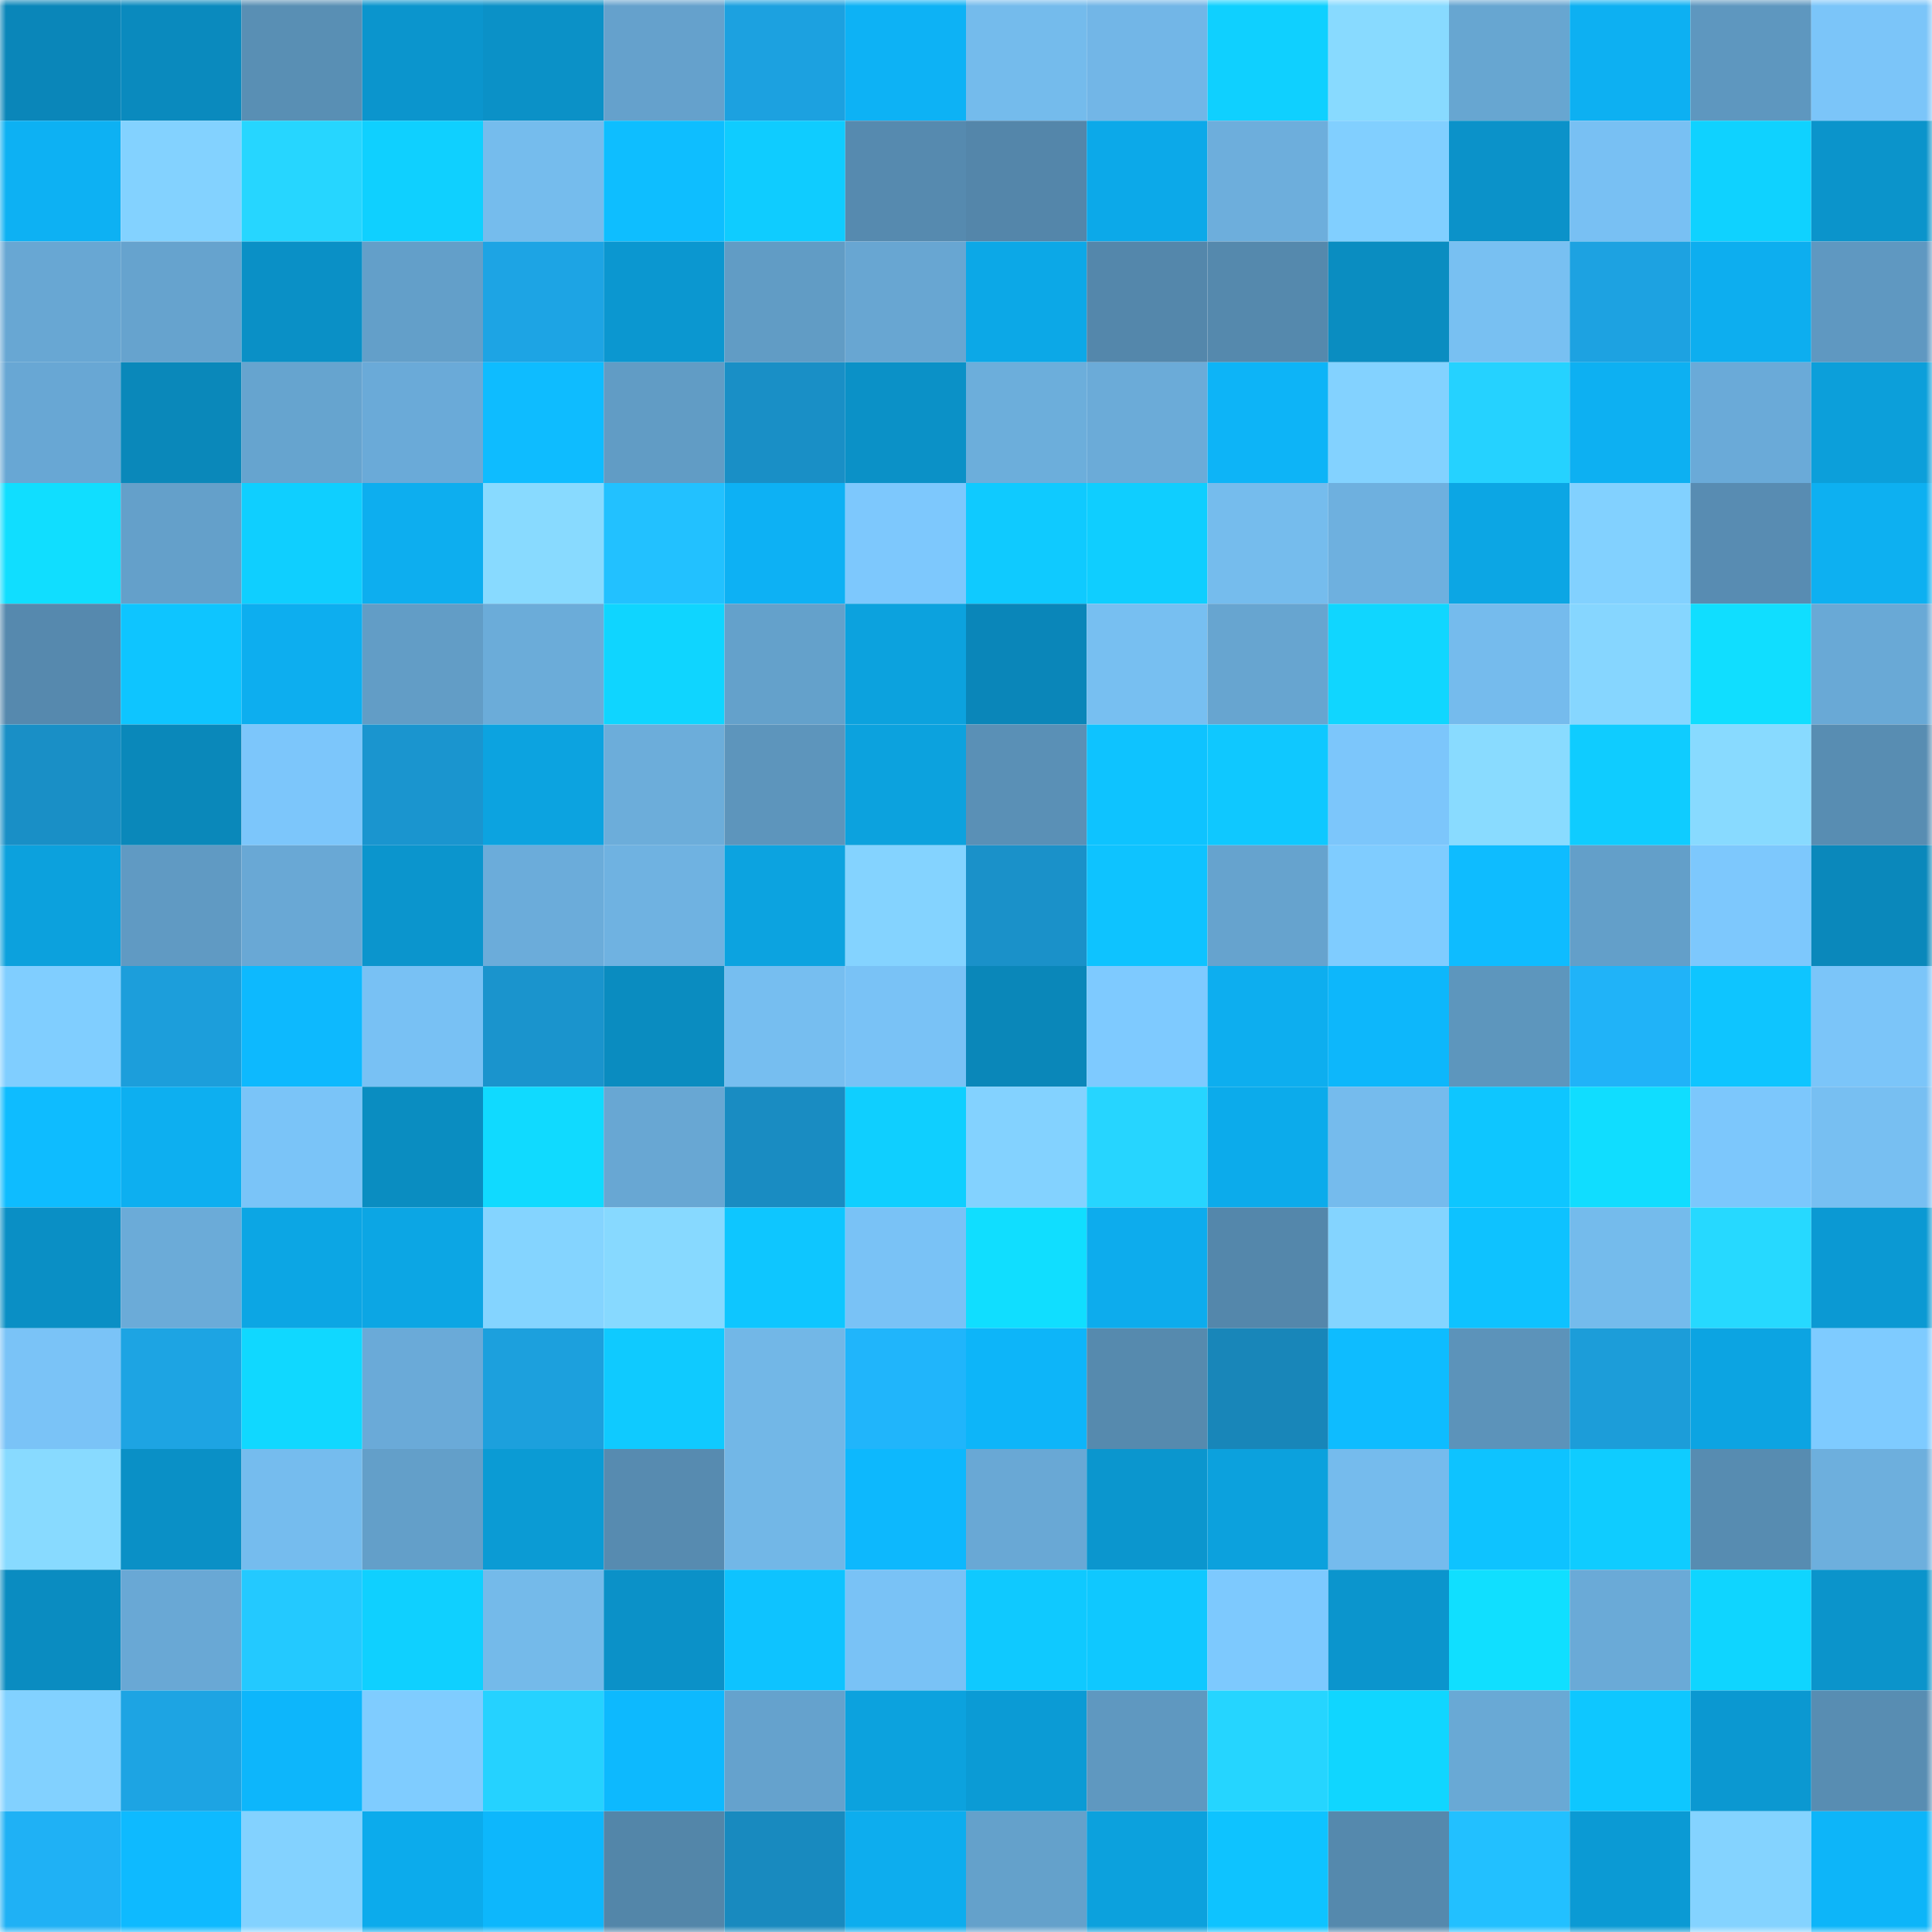 <svg viewBox="0 0 160 160" fill="none" role="img" xmlns="http://www.w3.org/2000/svg" width="240" height="240" name="ens%2Chomerentals.eth"><mask id="81828647" mask-type="alpha" maskUnits="userSpaceOnUse" x="0" y="0" width="160" height="160"><rect width="160" height="160" fill="#FFFFFF"></rect></mask><g mask="url(#81828647)"><rect x="0" y="0" width="10" height="10" fill="#0a86b9"></rect><rect x="10" y="0" width="10" height="10" fill="#0a8abe"></rect><rect x="20" y="0" width="10" height="10" fill="#598fb4"></rect><rect x="30" y="0" width="10" height="10" fill="#0b95cd"></rect><rect x="40" y="0" width="10" height="10" fill="#0b91c7"></rect><rect x="50" y="0" width="10" height="10" fill="#65a1cc"></rect><rect x="60" y="0" width="10" height="10" fill="#1ca1e0"></rect><rect x="70" y="0" width="10" height="10" fill="#0db2f5"></rect><rect x="80" y="0" width="10" height="10" fill="#74bbec"></rect><rect x="90" y="0" width="10" height="10" fill="#72b6e7"></rect><rect x="100" y="0" width="10" height="10" fill="#0fd0ff"></rect><rect x="110" y="0" width="10" height="10" fill="#88daff"></rect><rect x="120" y="0" width="10" height="10" fill="#67a6d1"></rect><rect x="130" y="0" width="10" height="10" fill="#0db0f2"></rect><rect x="140" y="0" width="10" height="10" fill="#5e97bf"></rect><rect x="150" y="0" width="10" height="10" fill="#7bc5f9"></rect><rect x="0" y="10" width="10" height="10" fill="#0db1f3"></rect><rect x="10" y="10" width="10" height="10" fill="#83d2ff"></rect><rect x="20" y="10" width="10" height="10" fill="#26d6ff"></rect><rect x="30" y="10" width="10" height="10" fill="#0fd0ff"></rect><rect x="40" y="10" width="10" height="10" fill="#75bced"></rect><rect x="50" y="10" width="10" height="10" fill="#0ebeff"></rect><rect x="60" y="10" width="10" height="10" fill="#0fccff"></rect><rect x="70" y="10" width="10" height="10" fill="#568aaf"></rect><rect x="80" y="10" width="10" height="10" fill="#5486aa"></rect><rect x="90" y="10" width="10" height="10" fill="#0ca9e9"></rect><rect x="100" y="10" width="10" height="10" fill="#6daedc"></rect><rect x="110" y="10" width="10" height="10" fill="#81cfff"></rect><rect x="120" y="10" width="10" height="10" fill="#0b92c9"></rect><rect x="130" y="10" width="10" height="10" fill="#78c0f3"></rect><rect x="140" y="10" width="10" height="10" fill="#0fd2ff"></rect><rect x="150" y="10" width="10" height="10" fill="#0b94cb"></rect><rect x="0" y="20" width="10" height="10" fill="#68a7d3"></rect><rect x="10" y="20" width="10" height="10" fill="#66a3ce"></rect><rect x="20" y="20" width="10" height="10" fill="#0a90c6"></rect><rect x="30" y="20" width="10" height="10" fill="#639fc9"></rect><rect x="40" y="20" width="10" height="10" fill="#1da4e4"></rect><rect x="50" y="20" width="10" height="10" fill="#0b97d0"></rect><rect x="60" y="20" width="10" height="10" fill="#619cc5"></rect><rect x="70" y="20" width="10" height="10" fill="#68a6d2"></rect><rect x="80" y="20" width="10" height="10" fill="#0ca8e7"></rect><rect x="90" y="20" width="10" height="10" fill="#5487ab"></rect><rect x="100" y="20" width="10" height="10" fill="#5589ad"></rect><rect x="110" y="20" width="10" height="10" fill="#0a8dc1"></rect><rect x="120" y="20" width="10" height="10" fill="#78c0f2"></rect><rect x="130" y="20" width="10" height="10" fill="#1da2e1"></rect><rect x="140" y="20" width="10" height="10" fill="#0daeef"></rect><rect x="150" y="20" width="10" height="10" fill="#5f98c1"></rect><rect x="0" y="30" width="10" height="10" fill="#68a7d4"></rect><rect x="10" y="30" width="10" height="10" fill="#0a88ba"></rect><rect x="20" y="30" width="10" height="10" fill="#66a4cf"></rect><rect x="30" y="30" width="10" height="10" fill="#6aaad8"></rect><rect x="40" y="30" width="10" height="10" fill="#0ebcff"></rect><rect x="50" y="30" width="10" height="10" fill="#619cc5"></rect><rect x="60" y="30" width="10" height="10" fill="#198fc6"></rect><rect x="70" y="30" width="10" height="10" fill="#0b91c7"></rect><rect x="80" y="30" width="10" height="10" fill="#6caedb"></rect><rect x="90" y="30" width="10" height="10" fill="#6babd8"></rect><rect x="100" y="30" width="10" height="10" fill="#0db4f7"></rect><rect x="110" y="30" width="10" height="10" fill="#83d2ff"></rect><rect x="120" y="30" width="10" height="10" fill="#25d2ff"></rect><rect x="130" y="30" width="10" height="10" fill="#0db0f2"></rect><rect x="140" y="30" width="10" height="10" fill="#6aaad8"></rect><rect x="150" y="30" width="10" height="10" fill="#0c9fda"></rect><rect x="0" y="40" width="10" height="10" fill="#10deff"></rect><rect x="10" y="40" width="10" height="10" fill="#64a0ca"></rect><rect x="20" y="40" width="10" height="10" fill="#0fcfff"></rect><rect x="30" y="40" width="10" height="10" fill="#0daeef"></rect><rect x="40" y="40" width="10" height="10" fill="#88daff"></rect><rect x="50" y="40" width="10" height="10" fill="#22c1ff"></rect><rect x="60" y="40" width="10" height="10" fill="#0db1f4"></rect><rect x="70" y="40" width="10" height="10" fill="#7dc8fd"></rect><rect x="80" y="40" width="10" height="10" fill="#0fcaff"></rect><rect x="90" y="40" width="10" height="10" fill="#0fceff"></rect><rect x="100" y="40" width="10" height="10" fill="#75bced"></rect><rect x="110" y="40" width="10" height="10" fill="#6eb0df"></rect><rect x="120" y="40" width="10" height="10" fill="#0ca6e4"></rect><rect x="130" y="40" width="10" height="10" fill="#82d1ff"></rect><rect x="140" y="40" width="10" height="10" fill="#588cb2"></rect><rect x="150" y="40" width="10" height="10" fill="#0db0f1"></rect><rect x="0" y="50" width="10" height="10" fill="#5689ae"></rect><rect x="10" y="50" width="10" height="10" fill="#0ec5ff"></rect><rect x="20" y="50" width="10" height="10" fill="#0daeef"></rect><rect x="30" y="50" width="10" height="10" fill="#629dc6"></rect><rect x="40" y="50" width="10" height="10" fill="#6bacd9"></rect><rect x="50" y="50" width="10" height="10" fill="#0fd5ff"></rect><rect x="60" y="50" width="10" height="10" fill="#64a1cb"></rect><rect x="70" y="50" width="10" height="10" fill="#0ca2de"></rect><rect x="80" y="50" width="10" height="10" fill="#0a86b9"></rect><rect x="90" y="50" width="10" height="10" fill="#77bff1"></rect><rect x="100" y="50" width="10" height="10" fill="#67a5d0"></rect><rect x="110" y="50" width="10" height="10" fill="#10d6ff"></rect><rect x="120" y="50" width="10" height="10" fill="#75bbed"></rect><rect x="130" y="50" width="10" height="10" fill="#86d6ff"></rect><rect x="140" y="50" width="10" height="10" fill="#10deff"></rect><rect x="150" y="50" width="10" height="10" fill="#69a9d6"></rect><rect x="0" y="60" width="10" height="10" fill="#198fc6"></rect><rect x="10" y="60" width="10" height="10" fill="#0a88ba"></rect><rect x="20" y="60" width="10" height="10" fill="#7cc6fb"></rect><rect x="30" y="60" width="10" height="10" fill="#1a95cf"></rect><rect x="40" y="60" width="10" height="10" fill="#0ca3e0"></rect><rect x="50" y="60" width="10" height="10" fill="#6cadda"></rect><rect x="60" y="60" width="10" height="10" fill="#5d95bc"></rect><rect x="70" y="60" width="10" height="10" fill="#0ca2de"></rect><rect x="80" y="60" width="10" height="10" fill="#5a90b6"></rect><rect x="90" y="60" width="10" height="10" fill="#0ec3ff"></rect><rect x="100" y="60" width="10" height="10" fill="#0fc8ff"></rect><rect x="110" y="60" width="10" height="10" fill="#7cc6fb"></rect><rect x="120" y="60" width="10" height="10" fill="#89dbff"></rect><rect x="130" y="60" width="10" height="10" fill="#0fccff"></rect><rect x="140" y="60" width="10" height="10" fill="#88daff"></rect><rect x="150" y="60" width="10" height="10" fill="#588db2"></rect><rect x="0" y="70" width="10" height="10" fill="#0ca1dd"></rect><rect x="10" y="70" width="10" height="10" fill="#609ac3"></rect><rect x="20" y="70" width="10" height="10" fill="#69a8d5"></rect><rect x="30" y="70" width="10" height="10" fill="#0b95cd"></rect><rect x="40" y="70" width="10" height="10" fill="#6bacda"></rect><rect x="50" y="70" width="10" height="10" fill="#6fb2e1"></rect><rect x="60" y="70" width="10" height="10" fill="#0ca3e0"></rect><rect x="70" y="70" width="10" height="10" fill="#84d3ff"></rect><rect x="80" y="70" width="10" height="10" fill="#1a91c9"></rect><rect x="90" y="70" width="10" height="10" fill="#0ec3ff"></rect><rect x="100" y="70" width="10" height="10" fill="#66a3ce"></rect><rect x="110" y="70" width="10" height="10" fill="#7fccff"></rect><rect x="120" y="70" width="10" height="10" fill="#0ebcff"></rect><rect x="130" y="70" width="10" height="10" fill="#639fc9"></rect><rect x="140" y="70" width="10" height="10" fill="#7dc8fd"></rect><rect x="150" y="70" width="10" height="10" fill="#0a88bb"></rect><rect x="0" y="80" width="10" height="10" fill="#80ceff"></rect><rect x="10" y="80" width="10" height="10" fill="#1c9edb"></rect><rect x="20" y="80" width="10" height="10" fill="#0db9fe"></rect><rect x="30" y="80" width="10" height="10" fill="#78c1f4"></rect><rect x="40" y="80" width="10" height="10" fill="#1a94cd"></rect><rect x="50" y="80" width="10" height="10" fill="#0a8cc0"></rect><rect x="60" y="80" width="10" height="10" fill="#76bef0"></rect><rect x="70" y="80" width="10" height="10" fill="#79c2f6"></rect><rect x="80" y="80" width="10" height="10" fill="#0a87b9"></rect><rect x="90" y="80" width="10" height="10" fill="#7ecaff"></rect><rect x="100" y="80" width="10" height="10" fill="#0daeef"></rect><rect x="110" y="80" width="10" height="10" fill="#0db7fb"></rect><rect x="120" y="80" width="10" height="10" fill="#5d96bd"></rect><rect x="130" y="80" width="10" height="10" fill="#20b3f8"></rect><rect x="140" y="80" width="10" height="10" fill="#0ec5ff"></rect><rect x="150" y="80" width="10" height="10" fill="#7bc5f9"></rect><rect x="0" y="90" width="10" height="10" fill="#0ebcff"></rect><rect x="10" y="90" width="10" height="10" fill="#0daff0"></rect><rect x="20" y="90" width="10" height="10" fill="#7ac4f8"></rect><rect x="30" y="90" width="10" height="10" fill="#0a8dc1"></rect><rect x="40" y="90" width="10" height="10" fill="#10daff"></rect><rect x="50" y="90" width="10" height="10" fill="#68a7d3"></rect><rect x="60" y="90" width="10" height="10" fill="#198cc2"></rect><rect x="70" y="90" width="10" height="10" fill="#0fcfff"></rect><rect x="80" y="90" width="10" height="10" fill="#83d2ff"></rect><rect x="90" y="90" width="10" height="10" fill="#26d5ff"></rect><rect x="100" y="90" width="10" height="10" fill="#0cabeb"></rect><rect x="110" y="90" width="10" height="10" fill="#75bbed"></rect><rect x="120" y="90" width="10" height="10" fill="#0ec6ff"></rect><rect x="130" y="90" width="10" height="10" fill="#10ddff"></rect><rect x="140" y="90" width="10" height="10" fill="#7cc7fc"></rect><rect x="150" y="90" width="10" height="10" fill="#77bff2"></rect><rect x="0" y="100" width="10" height="10" fill="#0a8fc5"></rect><rect x="10" y="100" width="10" height="10" fill="#6babd8"></rect><rect x="20" y="100" width="10" height="10" fill="#0ca6e4"></rect><rect x="30" y="100" width="10" height="10" fill="#0ca6e4"></rect><rect x="40" y="100" width="10" height="10" fill="#84d4ff"></rect><rect x="50" y="100" width="10" height="10" fill="#87d9ff"></rect><rect x="60" y="100" width="10" height="10" fill="#0ec6ff"></rect><rect x="70" y="100" width="10" height="10" fill="#79c2f6"></rect><rect x="80" y="100" width="10" height="10" fill="#10deff"></rect><rect x="90" y="100" width="10" height="10" fill="#0daced"></rect><rect x="100" y="100" width="10" height="10" fill="#5487ab"></rect><rect x="110" y="100" width="10" height="10" fill="#84d4ff"></rect><rect x="120" y="100" width="10" height="10" fill="#0ec2ff"></rect><rect x="130" y="100" width="10" height="10" fill="#74bbec"></rect><rect x="140" y="100" width="10" height="10" fill="#26d9ff"></rect><rect x="150" y="100" width="10" height="10" fill="#0b99d3"></rect><rect x="0" y="110" width="10" height="10" fill="#7ac3f7"></rect><rect x="10" y="110" width="10" height="10" fill="#1da4e3"></rect><rect x="20" y="110" width="10" height="10" fill="#10d8ff"></rect><rect x="30" y="110" width="10" height="10" fill="#6aaad8"></rect><rect x="40" y="110" width="10" height="10" fill="#1ca0dd"></rect><rect x="50" y="110" width="10" height="10" fill="#0fcaff"></rect><rect x="60" y="110" width="10" height="10" fill="#72b7e7"></rect><rect x="70" y="110" width="10" height="10" fill="#20b5fb"></rect><rect x="80" y="110" width="10" height="10" fill="#0db5f9"></rect><rect x="90" y="110" width="10" height="10" fill="#568aae"></rect><rect x="100" y="110" width="10" height="10" fill="#1886b9"></rect><rect x="110" y="110" width="10" height="10" fill="#0ebcff"></rect><rect x="120" y="110" width="10" height="10" fill="#5c93ba"></rect><rect x="130" y="110" width="10" height="10" fill="#1c9dd9"></rect><rect x="140" y="110" width="10" height="10" fill="#0ca4e2"></rect><rect x="150" y="110" width="10" height="10" fill="#7ecbff"></rect><rect x="0" y="120" width="10" height="10" fill="#88daff"></rect><rect x="10" y="120" width="10" height="10" fill="#0a90c6"></rect><rect x="20" y="120" width="10" height="10" fill="#75bcee"></rect><rect x="30" y="120" width="10" height="10" fill="#639fc9"></rect><rect x="40" y="120" width="10" height="10" fill="#0b9bd4"></rect><rect x="50" y="120" width="10" height="10" fill="#578bb0"></rect><rect x="60" y="120" width="10" height="10" fill="#72b7e7"></rect><rect x="70" y="120" width="10" height="10" fill="#0db8fd"></rect><rect x="80" y="120" width="10" height="10" fill="#69a8d5"></rect><rect x="90" y="120" width="10" height="10" fill="#0b96ce"></rect><rect x="100" y="120" width="10" height="10" fill="#0ca1dd"></rect><rect x="110" y="120" width="10" height="10" fill="#75bbed"></rect><rect x="120" y="120" width="10" height="10" fill="#0ec3ff"></rect><rect x="130" y="120" width="10" height="10" fill="#0fccff"></rect><rect x="140" y="120" width="10" height="10" fill="#578cb1"></rect><rect x="150" y="120" width="10" height="10" fill="#6dafdd"></rect><rect x="0" y="130" width="10" height="10" fill="#0a8cc1"></rect><rect x="10" y="130" width="10" height="10" fill="#69a8d5"></rect><rect x="20" y="130" width="10" height="10" fill="#23c9ff"></rect><rect x="30" y="130" width="10" height="10" fill="#0fd0ff"></rect><rect x="40" y="130" width="10" height="10" fill="#74baea"></rect><rect x="50" y="130" width="10" height="10" fill="#0b91c8"></rect><rect x="60" y="130" width="10" height="10" fill="#0ec3ff"></rect><rect x="70" y="130" width="10" height="10" fill="#79c2f6"></rect><rect x="80" y="130" width="10" height="10" fill="#0fc9ff"></rect><rect x="90" y="130" width="10" height="10" fill="#0fc8ff"></rect><rect x="100" y="130" width="10" height="10" fill="#7dc9fe"></rect><rect x="110" y="130" width="10" height="10" fill="#0b95cd"></rect><rect x="120" y="130" width="10" height="10" fill="#10dfff"></rect><rect x="130" y="130" width="10" height="10" fill="#6aaad7"></rect><rect x="140" y="130" width="10" height="10" fill="#0fd5ff"></rect><rect x="150" y="130" width="10" height="10" fill="#0b94cb"></rect><rect x="0" y="140" width="10" height="10" fill="#82d1ff"></rect><rect x="10" y="140" width="10" height="10" fill="#1da4e3"></rect><rect x="20" y="140" width="10" height="10" fill="#0db6fb"></rect><rect x="30" y="140" width="10" height="10" fill="#7fccff"></rect><rect x="40" y="140" width="10" height="10" fill="#25d2ff"></rect><rect x="50" y="140" width="10" height="10" fill="#0db9fe"></rect><rect x="60" y="140" width="10" height="10" fill="#65a2cd"></rect><rect x="70" y="140" width="10" height="10" fill="#0ca2de"></rect><rect x="80" y="140" width="10" height="10" fill="#0b9bd5"></rect><rect x="90" y="140" width="10" height="10" fill="#5f98c0"></rect><rect x="100" y="140" width="10" height="10" fill="#25d5ff"></rect><rect x="110" y="140" width="10" height="10" fill="#10d6ff"></rect><rect x="120" y="140" width="10" height="10" fill="#69a9d5"></rect><rect x="130" y="140" width="10" height="10" fill="#0ec7ff"></rect><rect x="140" y="140" width="10" height="10" fill="#0b98d1"></rect><rect x="150" y="140" width="10" height="10" fill="#588db2"></rect><rect x="0" y="150" width="10" height="10" fill="#1fb1f5"></rect><rect x="10" y="150" width="10" height="10" fill="#0ebaff"></rect><rect x="20" y="150" width="10" height="10" fill="#83d2ff"></rect><rect x="30" y="150" width="10" height="10" fill="#0cabec"></rect><rect x="40" y="150" width="10" height="10" fill="#0db7fc"></rect><rect x="50" y="150" width="10" height="10" fill="#5386a9"></rect><rect x="60" y="150" width="10" height="10" fill="#188abf"></rect><rect x="70" y="150" width="10" height="10" fill="#0dadee"></rect><rect x="80" y="150" width="10" height="10" fill="#64a1cb"></rect><rect x="90" y="150" width="10" height="10" fill="#0ca1dd"></rect><rect x="100" y="150" width="10" height="10" fill="#0ec3ff"></rect><rect x="110" y="150" width="10" height="10" fill="#5589ad"></rect><rect x="120" y="150" width="10" height="10" fill="#22c0ff"></rect><rect x="130" y="150" width="10" height="10" fill="#0b9ad4"></rect><rect x="140" y="150" width="10" height="10" fill="#84d3ff"></rect><rect x="150" y="150" width="10" height="10" fill="#0db5f9"></rect></g></svg>